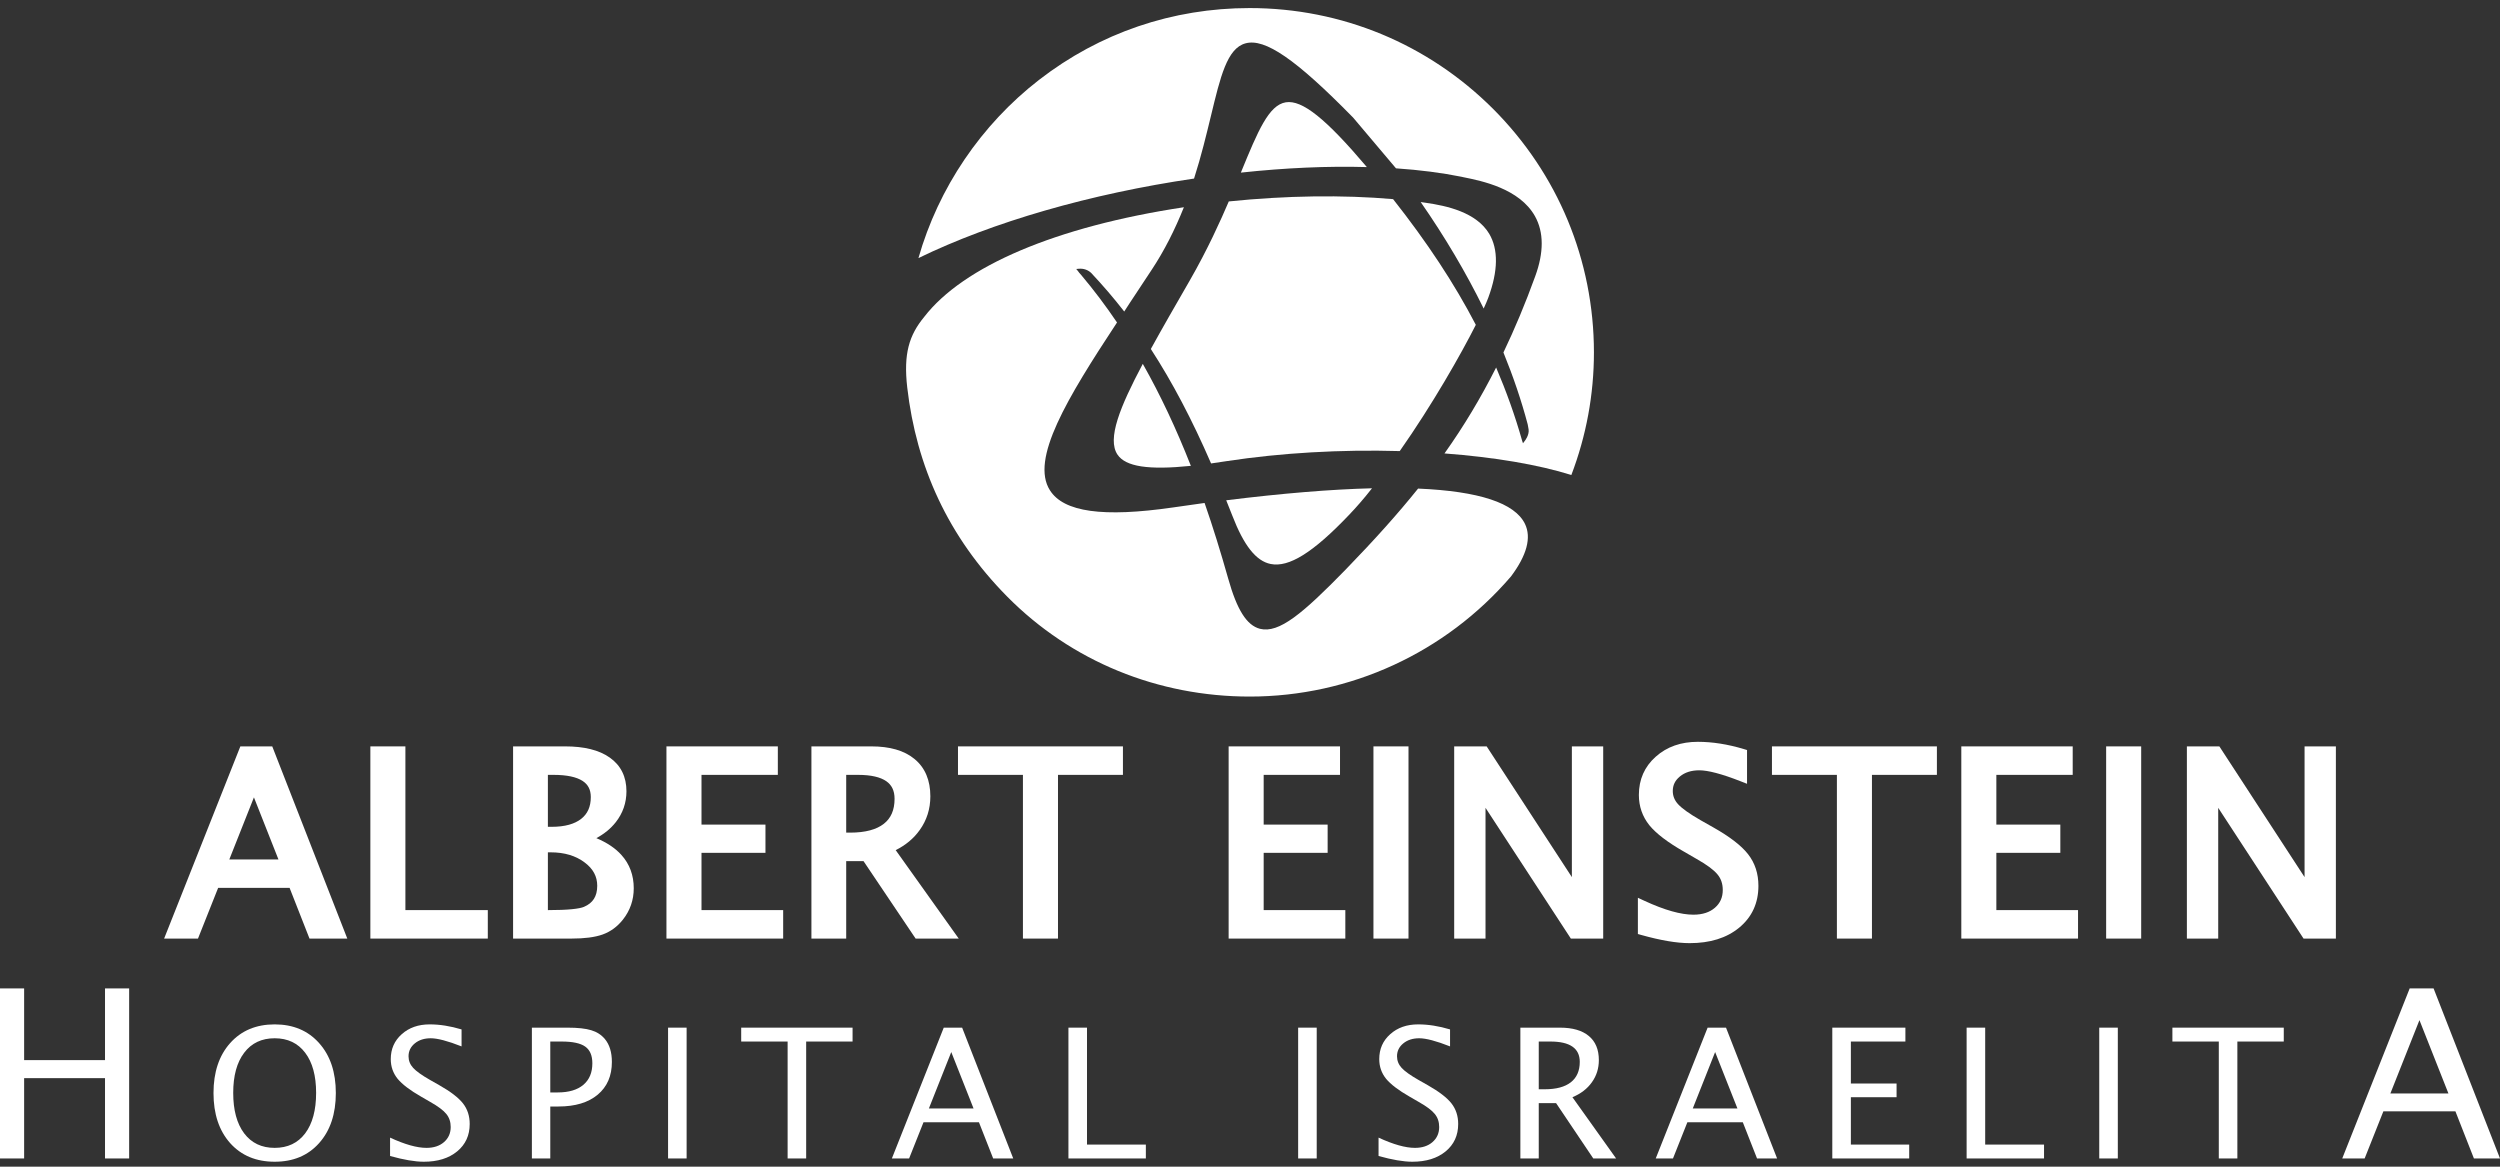 <svg width="150" height="70" viewBox="0 0 150 70" fill="none" xmlns="http://www.w3.org/2000/svg">
<rect x="0" y="0" width="150" height="70" fill="#333333" stroke="none"/>
<path d="M89.355 14.03C88.577 12.733 86.812 12.348 85.546 12.167L85.241 12.122C86.696 14.216 87.965 16.363 89.02 18.513C89.138 18.256 89.231 18.04 89.297 17.861C89.891 16.253 89.906 14.966 89.355 14.03Z" fill="white"/>
<path d="M73.936 30.931C74.633 32.739 75.366 33.665 76.239 33.839C77.334 34.06 78.782 33.159 80.919 30.919C81.357 30.463 81.83 29.924 82.321 29.297C79.879 29.358 76.942 29.599 73.573 30.017C73.646 30.191 73.936 30.931 73.936 30.931Z" fill="white"/>
<path d="M69.05 20.94C70.339 22.926 71.522 25.174 72.665 27.807C72.979 27.765 73.302 27.714 73.626 27.664C76.856 27.173 80.433 26.962 83.985 27.065C85.949 24.265 87.663 21.247 88.549 19.49C87.258 17.005 85.624 14.533 83.585 11.948C80.564 11.684 77.163 11.732 73.727 12.086C73.236 13.234 72.463 14.954 71.386 16.829C70.487 18.387 69.712 19.734 69.05 20.94Z" fill="white"/>
<path d="M89.584 6.531C85.68 2.634 80.494 0.484 74.976 0.484C70.357 0.484 65.986 1.969 62.341 4.794C58.867 7.485 56.305 11.276 55.106 15.485C59.56 13.32 65.41 11.628 71.643 10.714C72.078 9.355 72.383 8.081 72.657 6.953C73.224 4.605 73.624 2.906 74.724 2.603C75.892 2.274 77.76 3.56 81.169 7.037C81.169 7.037 81.169 7.039 81.174 7.039L81.176 7.042L83.759 10.1C85.196 10.198 86.52 10.37 87.678 10.604L87.822 10.636C88.902 10.853 91.168 11.311 92.099 12.973C92.633 13.932 92.638 15.142 92.112 16.58C91.515 18.229 90.888 19.719 90.206 21.149C90.795 22.596 91.288 24.044 91.663 25.466C91.676 25.534 91.699 25.645 91.716 25.763C91.764 26.108 91.495 26.448 91.482 26.46L91.379 26.596L91.324 26.43C90.906 24.948 90.377 23.477 89.768 22.05C88.847 23.873 87.835 25.567 86.669 27.206C89.672 27.432 92.295 27.878 94.281 28.5C95.175 26.153 95.636 23.674 95.636 21.139C95.631 15.623 93.481 10.435 89.584 6.531Z" fill="white"/>
<path d="M67.049 27.276C67.537 28.001 68.902 28.212 71.452 27.951C70.566 25.698 69.619 23.689 68.567 21.831C67.195 24.419 66.417 26.332 67.049 27.276Z" fill="white"/>
<path d="M82.012 10.025C79.548 7.115 78.135 5.982 77.149 6.138C76.122 6.302 75.47 7.878 74.485 10.274L74.453 10.357C77.124 10.07 79.666 9.957 82.012 10.025Z" fill="white"/>
<path d="M85.085 29.315C83.882 30.813 82.503 32.356 80.733 34.181C78.165 36.814 76.743 38.017 75.597 37.728C74.805 37.522 74.218 36.595 73.689 34.705C73.241 33.121 72.77 31.598 72.275 30.178L70.394 30.445C66.17 31.057 63.821 30.722 62.996 29.418C61.81 27.56 64.013 23.915 67.021 19.349C66.344 18.349 65.641 17.413 64.871 16.499C64.79 16.413 64.725 16.338 64.68 16.267L64.574 16.139L64.74 16.124C65.017 16.104 65.276 16.192 65.47 16.376C66.15 17.098 66.82 17.876 67.454 18.692L67.748 18.236L69.11 16.174C69.863 15.034 70.485 13.8 71.034 12.434C63.338 13.597 57.795 15.983 55.454 19.011C54.547 20.116 54.203 21.214 54.434 23.248C54.983 27.988 56.881 32.202 60.431 35.795C64.292 39.697 69.493 41.794 74.983 41.794C81.017 41.794 86.734 39.16 90.664 34.581C91.608 33.315 91.895 32.26 91.5 31.437C90.893 30.178 88.741 29.471 85.085 29.315Z" fill="white"/>
<path d="M101.87 44.509C100.864 44.509 100.015 44.801 99.344 45.402C98.669 46 98.332 46.773 98.332 47.698C98.332 48.382 98.543 48.992 98.963 49.516L98.965 49.519C99.383 50.027 100.077 50.549 101.022 51.089L101.023 51.089L101.779 51.527L101.781 51.528C102.433 51.895 102.846 52.211 103.054 52.471L103.056 52.473C103.26 52.722 103.366 53.025 103.366 53.4C103.366 53.845 103.209 54.192 102.895 54.465C102.584 54.734 102.163 54.881 101.603 54.881C100.859 54.881 99.882 54.612 98.658 54.045L98.273 53.866V56.041L98.471 56.097C99.63 56.422 100.603 56.589 101.38 56.589C102.589 56.589 103.588 56.288 104.352 55.659C105.121 55.025 105.505 54.179 105.505 53.148C105.505 52.42 105.301 51.783 104.883 51.25C104.474 50.728 103.774 50.197 102.813 49.652L102.027 49.207C101.349 48.819 100.91 48.499 100.683 48.25C100.469 48.016 100.367 47.756 100.367 47.461C100.367 47.11 100.503 46.825 100.795 46.587C101.089 46.346 101.47 46.218 101.959 46.218C102.473 46.218 103.296 46.428 104.451 46.882L104.822 47.028V45.002L104.629 44.943C103.667 44.655 102.747 44.509 101.87 44.509Z" fill="white"/>
<path fill-rule="evenodd" clip-rule="evenodd" d="M16.335 44.783H14.421L9.847 56.315H11.879L13.089 53.271H17.375L18.57 56.315H20.838L16.335 44.783ZM16.708 51.569H13.758L15.236 47.842L16.708 51.569Z" fill="white"/>
<path d="M24.324 44.783H22.222V56.315H29.268V54.606H24.324V44.783Z" fill="white"/>
<path fill-rule="evenodd" clip-rule="evenodd" d="M33.908 44.783H30.785V56.315H34.294C35.064 56.315 35.692 56.237 36.16 56.069C36.637 55.897 37.042 55.597 37.373 55.18C37.807 54.631 38.025 54 38.025 53.296C38.025 52.516 37.779 51.843 37.281 51.293C36.909 50.882 36.405 50.55 35.781 50.289C36.251 50.036 36.64 49.719 36.942 49.337C37.371 48.793 37.587 48.17 37.587 47.475C37.587 46.614 37.257 45.929 36.589 45.457C35.941 44.996 35.035 44.783 33.908 44.783ZM32.873 49.609V46.492H33.21C34.026 46.492 34.592 46.624 34.946 46.85C35.279 47.063 35.448 47.374 35.448 47.824C35.448 48.412 35.249 48.835 34.869 49.133C34.479 49.438 33.901 49.609 33.099 49.609H32.873ZM32.873 54.606V51.14H33.039C33.869 51.14 34.539 51.345 35.067 51.739L35.068 51.74C35.592 52.126 35.834 52.591 35.834 53.148C35.834 53.477 35.762 53.734 35.635 53.934C35.509 54.132 35.314 54.294 35.035 54.412L35.034 54.413C34.906 54.467 34.671 54.518 34.307 54.553C33.949 54.588 33.487 54.606 32.92 54.606H32.873Z" fill="white"/>
<path d="M46.67 44.783H39.987V56.315H46.99V54.606H42.09V51.17H45.928V49.476H42.09V46.492H46.67V44.783Z" fill="white"/>
<path fill-rule="evenodd" clip-rule="evenodd" d="M52.282 44.783H48.685V56.315H50.772V51.667H51.811L54.937 56.315H57.524L53.741 51.008C54.34 50.71 54.824 50.308 55.184 49.801C55.609 49.209 55.821 48.532 55.821 47.78C55.821 46.832 55.516 46.072 54.876 45.544C54.25 45.023 53.372 44.783 52.282 44.783ZM50.772 49.958V46.492H51.481C52.279 46.492 52.83 46.632 53.175 46.871C53.501 47.097 53.674 47.434 53.674 47.928C53.674 48.614 53.45 49.1 53.028 49.429C52.595 49.768 51.935 49.958 51.005 49.958H50.772Z" fill="white"/>
<path d="M67.376 44.783H57.479V46.492H61.376V56.315H63.479V46.492H67.376V44.783Z" fill="white"/>
<path d="M80.401 44.783H73.718V56.315H80.72V54.606H75.82V51.17H79.658V49.476H75.82V46.492H80.401V44.783Z" fill="white"/>
<path d="M84.51 44.783H82.407V56.315H84.51V44.783Z" fill="white"/>
<path d="M89.2 44.783H87.251V56.315H89.131V48.47L94.251 56.315H96.192V44.783H94.312V52.627L89.2 44.783Z" fill="white"/>
<path d="M116.214 44.783H106.317V46.492H110.214V56.315H112.317V46.492H116.214V44.783Z" fill="white"/>
<path d="M124.362 44.783H117.679V56.315H124.682V54.606H119.781V51.17H123.62V49.476H119.781V46.492H124.362V44.783Z" fill="white"/>
<path d="M128.471 44.783H126.369V56.315H128.471V44.783Z" fill="white"/>
<path d="M133.161 44.783H131.213V56.315H133.093V48.47L138.213 56.315H140.153V44.783H138.274V52.627L133.161 44.783Z" fill="white"/>
<path d="M0 59.305V69.508H1.448V64.689H6.301V69.508H7.749V59.305H6.301V63.607H1.448V59.305H0Z" fill="white"/>
<path fill-rule="evenodd" clip-rule="evenodd" d="M16.48 69.704C15.367 69.704 14.476 69.331 13.807 68.585C13.143 67.836 12.81 66.835 12.81 65.584C12.81 64.332 13.143 63.333 13.807 62.587C14.476 61.838 15.367 61.463 16.48 61.463C17.594 61.463 18.483 61.838 19.148 62.587C19.816 63.333 20.15 64.332 20.15 65.584C20.15 66.835 19.816 67.836 19.148 68.585C18.483 69.331 17.594 69.704 16.48 69.704ZM16.48 68.872C17.262 68.872 17.871 68.582 18.31 68.002C18.748 67.419 18.967 66.609 18.967 65.573C18.967 64.544 18.748 63.742 18.31 63.165C17.871 62.586 17.262 62.296 16.48 62.296C15.699 62.296 15.089 62.586 14.651 63.165C14.212 63.742 13.993 64.544 13.993 65.573C13.993 66.609 14.212 67.419 14.651 68.002C15.089 68.582 15.699 68.872 16.48 68.872Z" fill="white"/>
<path d="M23.404 69.359V68.257C24.288 68.667 25.016 68.872 25.589 68.872C26.024 68.872 26.374 68.757 26.639 68.527C26.908 68.294 27.042 67.991 27.042 67.62C27.042 67.312 26.954 67.051 26.777 66.835C26.604 66.62 26.282 66.379 25.812 66.114L25.271 65.801C24.602 65.419 24.131 65.06 23.855 64.725C23.582 64.385 23.446 63.993 23.446 63.547C23.446 62.939 23.666 62.441 24.104 62.052C24.542 61.659 25.101 61.463 25.78 61.463C26.384 61.463 27.023 61.564 27.694 61.765V62.784C26.867 62.458 26.25 62.296 25.843 62.296C25.458 62.296 25.14 62.398 24.889 62.603C24.638 62.808 24.512 63.066 24.512 63.377C24.512 63.639 24.604 63.871 24.788 64.072C24.972 64.274 25.308 64.514 25.796 64.793L26.358 65.112C27.037 65.497 27.51 65.861 27.779 66.204C28.048 66.547 28.182 66.959 28.182 67.44C28.182 68.122 27.931 68.67 27.429 69.084C26.927 69.497 26.261 69.704 25.43 69.704C24.899 69.704 24.224 69.589 23.404 69.359Z" fill="white"/>
<path fill-rule="evenodd" clip-rule="evenodd" d="M34.051 61.659H31.913V69.508H33.017V66.39H33.51C34.514 66.39 35.299 66.153 35.864 65.679C36.43 65.205 36.713 64.551 36.713 63.717C36.713 63.137 36.573 62.679 36.294 62.343C36.082 62.089 35.808 61.912 35.472 61.813C35.14 61.711 34.666 61.659 34.051 61.659ZM33.467 65.546H33.017V62.492H33.701C34.358 62.492 34.828 62.593 35.111 62.794C35.398 62.996 35.541 63.33 35.541 63.797C35.541 64.355 35.361 64.786 35 65.091C34.639 65.394 34.129 65.546 33.467 65.546Z" fill="white"/>
<path d="M40.084 61.659H41.197V69.508H40.084V61.659Z" fill="white"/>
<path d="M47.257 62.492V69.508H48.37V62.492H51.154V61.659H44.472V62.492H47.257Z" fill="white"/>
<path fill-rule="evenodd" clip-rule="evenodd" d="M56.625 61.659H57.728L60.794 69.508H59.59L58.736 67.334H55.411L54.546 69.508H53.512L56.625 61.659ZM55.734 66.506H58.412L57.076 63.123L55.734 66.506Z" fill="white"/>
<path d="M65.22 61.659H64.106V69.508H68.751V68.675H65.22V61.659Z" fill="white"/>
<path fill-rule="evenodd" clip-rule="evenodd" d="M140.534 69.508L144.581 59.305H146.015L150 69.508H148.435L147.325 66.681H143.002L141.879 69.508H140.534ZM143.423 65.606H146.905L145.167 61.208L143.423 65.606Z" fill="white"/>
<path d="M82.713 68.257V69.359C83.533 69.589 84.208 69.704 84.739 69.704C85.569 69.704 86.236 69.497 86.738 69.084C87.24 68.67 87.491 68.122 87.491 67.44C87.491 66.959 87.356 66.547 87.088 66.204C86.819 65.861 86.345 65.497 85.667 65.112L85.104 64.793C84.617 64.514 84.281 64.274 84.097 64.072C83.913 63.871 83.821 63.639 83.821 63.377C83.821 63.066 83.947 62.808 84.198 62.603C84.449 62.398 84.767 62.296 85.152 62.296C85.559 62.296 86.176 62.458 87.003 62.784V61.765C86.331 61.564 85.693 61.463 85.088 61.463C84.41 61.463 83.851 61.659 83.413 62.052C82.974 62.441 82.755 62.939 82.755 63.547C82.755 63.993 82.891 64.385 83.163 64.725C83.439 65.06 83.911 65.419 84.579 65.801L85.12 66.114C85.591 66.379 85.912 66.62 86.085 66.835C86.262 67.051 86.351 67.312 86.351 67.62C86.351 67.991 86.216 68.294 85.948 68.527C85.683 68.757 85.332 68.872 84.898 68.872C84.325 68.872 83.597 68.667 82.713 68.257Z" fill="white"/>
<path d="M77.889 61.659V69.508H79.003V61.659H77.889Z" fill="white"/>
<path fill-rule="evenodd" clip-rule="evenodd" d="M91.222 69.508V61.659H93.598C94.351 61.659 94.927 61.825 95.327 62.158C95.73 62.49 95.931 62.973 95.931 63.606C95.931 64.104 95.792 64.548 95.512 64.937C95.237 65.326 94.848 65.624 94.346 65.833L96.966 69.508H95.597L93.365 66.188H92.325V69.508H91.222ZM92.325 65.356H92.686C93.372 65.356 93.893 65.216 94.25 64.937C94.607 64.657 94.786 64.249 94.786 63.712C94.786 62.898 94.199 62.492 93.025 62.492H92.325V65.356Z" fill="white"/>
<path fill-rule="evenodd" clip-rule="evenodd" d="M102.457 61.659L99.344 69.508H100.379L101.243 67.334H104.568L105.422 69.508H106.626L103.561 61.659H102.457ZM104.245 66.506H101.567L102.908 63.123L104.245 66.506Z" fill="white"/>
<path d="M109.938 69.508V61.659H114.324V62.492H111.052V65.011H113.794V65.833H111.052V68.675H114.552V69.508H109.938Z" fill="white"/>
<path d="M117.997 61.659V69.508H122.642V68.675H119.111V61.659H117.997Z" fill="white"/>
<path d="M125.955 69.508V61.659H127.069V69.508H125.955Z" fill="white"/>
<path d="M133.128 62.492V69.508H134.242V62.492H137.026V61.659H130.344V62.492H133.128Z" fill="white"/>
</svg>
